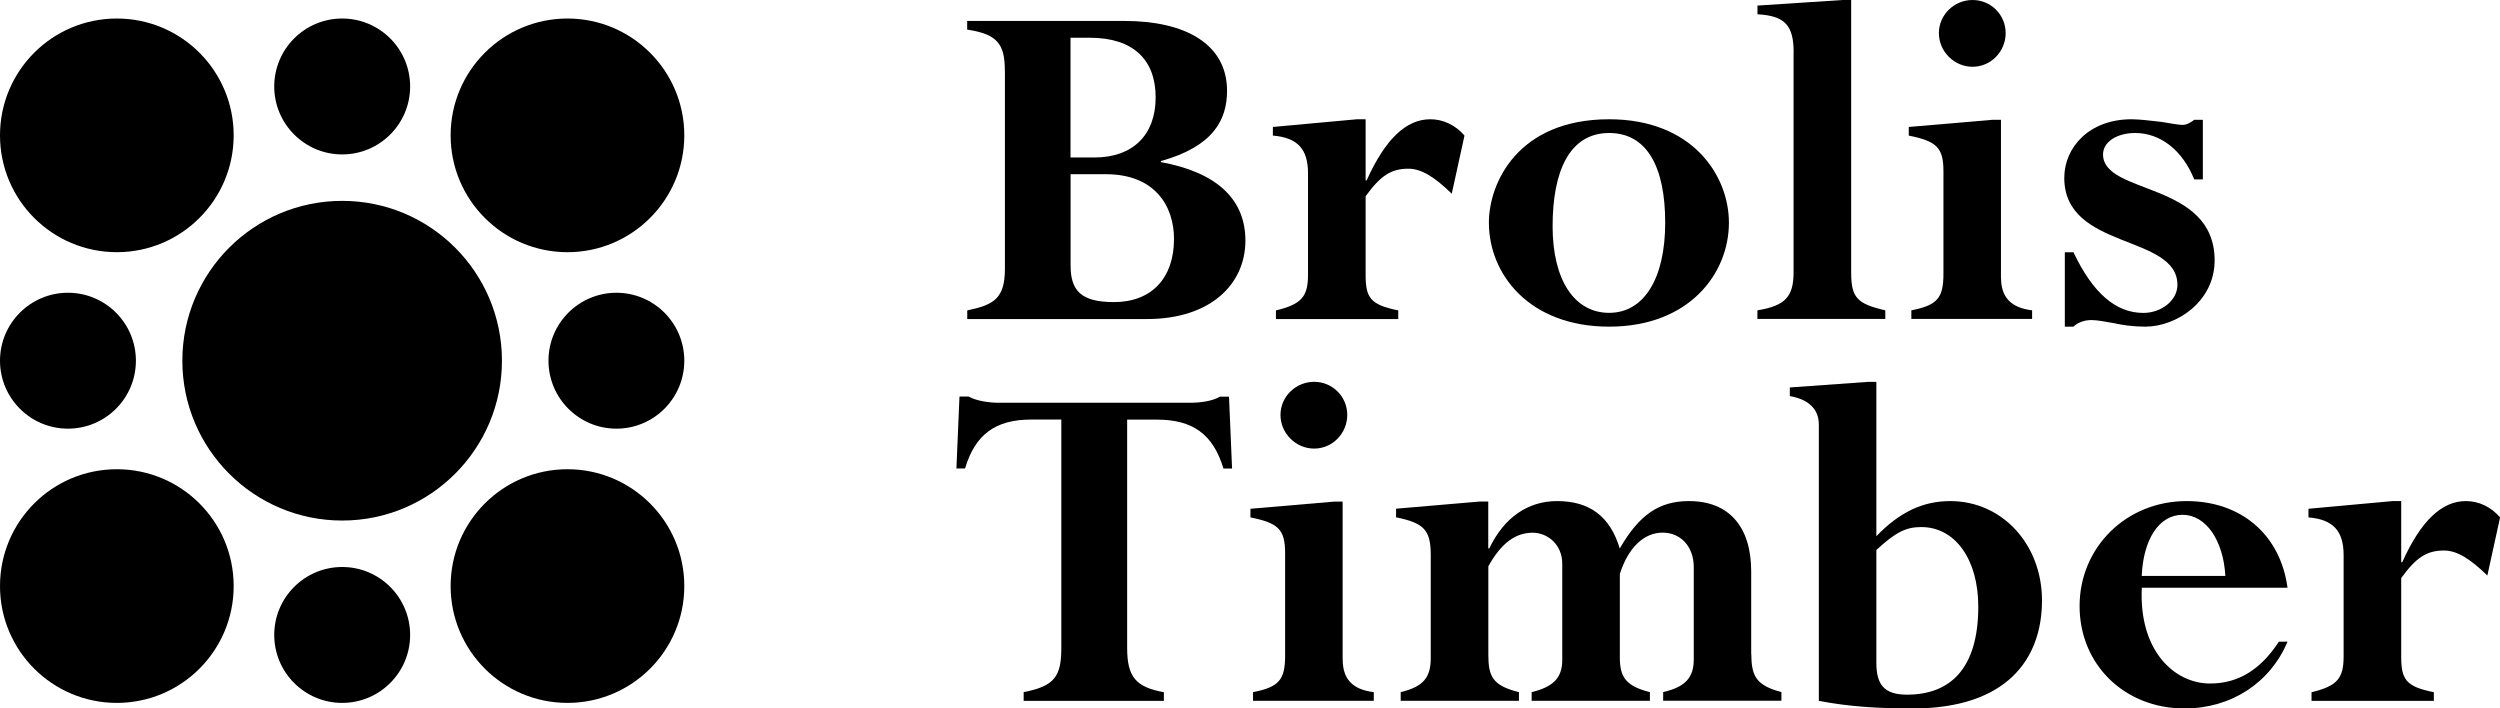 <?xml version="1.0" encoding="UTF-8"?>
<svg xmlns="http://www.w3.org/2000/svg" id="Layer_2" data-name="Layer 2" viewBox="0 0 318.61 90.29">
  <g id="Layer_1-2" data-name="Layer 1">
    <g>
      <g>
        <path d="M17.32,45.97c0,4.78-3.88,8.66-8.66,8.66S0,50.75,0,45.97s3.88-8.66,8.66-8.66,8.66,3.88,8.66,8.66h0Z"></path>
        <path d="M52.27,80.92c0,4.78-3.88,8.66-8.66,8.66s-8.66-3.88-8.66-8.66,3.88-8.66,8.66-8.66,8.66,3.88,8.66,8.66h0Z"></path>
        <path d="M87.21,45.97c0,4.78-3.87,8.66-8.65,8.66s-8.66-3.88-8.66-8.66,3.88-8.66,8.66-8.66,8.65,3.88,8.65,8.66h0Z"></path>
        <path d="M52.27,11.02c0,4.78-3.88,8.66-8.66,8.66s-8.66-3.88-8.66-8.66,3.88-8.66,8.66-8.66,8.66,3.88,8.66,8.66h0Z"></path>
        <path d="M29.78,17.25c0,8.22-6.67,14.89-14.89,14.89S0,25.48,0,17.25,6.66,2.36,14.89,2.36s14.89,6.67,14.89,14.89h0Z"></path>
        <path d="M29.78,74.69c0,8.23-6.67,14.89-14.89,14.89S0,82.92,0,74.69s6.66-14.89,14.89-14.89,14.89,6.67,14.89,14.89h0Z"></path>
        <path d="M87.21,17.25c0,8.22-6.67,14.89-14.89,14.89s-14.89-6.66-14.89-14.89,6.67-14.89,14.89-14.89,14.89,6.67,14.89,14.89h0Z"></path>
        <path d="M87.21,74.69c0,8.23-6.67,14.89-14.89,14.89s-14.89-6.66-14.89-14.89,6.67-14.89,14.89-14.89,14.89,6.67,14.89,14.89h0Z"></path>
        <path d="M63.97,45.97c0,11.25-9.12,20.37-20.36,20.37s-20.37-9.12-20.37-20.37,9.12-20.37,20.37-20.37,20.36,9.12,20.36,20.37h0Z"></path>
      </g>
      <g>
        <path d="M128.06,8.96c0-3.44-1.04-4.61-4.8-5.19v-1.1h20.07c7.6,0,13.05,2.86,13.05,8.9,0,3.64-1.69,7.08-8.44,8.96v.13c7.14,1.3,10.78,4.74,10.78,10,0,5.58-4.48,10-12.53,10h-22.92v-1.1c3.38-.71,4.8-1.49,4.8-5.33V8.96ZM139.49,20.07c4.87,0,7.79-2.86,7.79-7.66s-2.86-7.6-8.38-7.6h-2.47v15.26h3.05ZM136.44,33.83c0,3.18,1.3,4.67,5.52,4.67,4.8,0,7.66-3.05,7.66-8.05,0-4.09-2.34-8.25-8.7-8.25h-4.48v11.62Z"></path>
        <path d="M185.01,24.68c-2.14-2.08-3.83-3.18-5.52-3.18-2.21,0-3.57.91-5.45,3.51v10c0,2.92.58,3.83,4.16,4.55v1.1h-15.59v-1.1c3.25-.78,4.09-1.75,4.09-4.55v-12.92c0-3.12-1.36-4.55-4.48-4.81v-1.1l10.72-.98h1.1v7.79h.13c2.4-5.33,5.07-7.79,8.12-7.79,1.62,0,3.18.72,4.35,2.08l-1.62,7.4Z"></path>
        <path d="M205.08,41.63c-10.2,0-15.33-6.69-15.33-13.25,0-5.07,3.7-13.18,15.33-13.18,10.59,0,15.26,7.14,15.26,13.18,0,6.49-5.07,13.25-15.26,13.25ZM205.08,16.95c-5.13,0-7.21,5-7.21,11.88s2.79,11.04,7.21,11.04,7.14-4.35,7.14-11.49-2.34-11.43-7.14-11.43Z"></path>
        <path d="M228.59,6.69c0-3.44-1.1-4.68-4.61-4.87V.71l10.84-.71h1.1v34.68c0,3.25.72,4.03,4.35,4.87v1.1h-16.3v-1.1c3.57-.58,4.61-1.75,4.61-4.87V6.69Z"></path>
        <path d="M255.02,35.39c0,2.47,1.23,3.83,3.96,4.16v1.1h-15.39v-1.1c3.31-.65,4.09-1.56,4.09-4.67v-13.05c0-2.99-.84-3.83-4.42-4.55v-1.1l10.65-.91h1.1v20.13ZM251.39,0c2.34,0,4.22,1.88,4.22,4.22s-1.88,4.29-4.22,4.29-4.29-1.95-4.29-4.29,1.95-4.22,4.29-4.22Z"></path>
        <path d="M280.74,22.86h-1.1c-1.49-3.7-4.29-5.91-7.53-5.91-2.27,0-4.09,1.1-4.09,2.73,0,5.2,14.22,3.38,14.22,13.51,0,5.26-4.87,8.44-8.83,8.44-1.56,0-2.92-.2-4.03-.45-1.17-.2-2.08-.39-2.86-.39-.91,0-1.75.33-2.27.84h-1.1v-9.48h1.1c2.47,5.2,5.39,7.73,8.9,7.73,2.34,0,4.35-1.62,4.35-3.57,0-6.49-14.42-4.42-14.42-13.64,0-3.9,3.18-7.47,8.57-7.47,1.1,0,2.53.2,3.77.33,1.23.2,2.27.39,2.73.39.59,0,1.17-.39,1.49-.65h1.1v7.6Z"></path>
        <path d="M130.46,89.31v-1.1c4.03-.78,4.8-2.08,4.8-5.71v-29.03h-3.83c-4.55,0-7.14,1.88-8.44,6.23h-1.1l.39-9.16h1.17c.45.26,1.1.46,1.75.59.71.13,1.43.2,2.01.2h24.48c1.23,0,2.86-.2,3.77-.78h1.17l.39,9.16h-1.1c-1.3-4.35-3.9-6.23-8.44-6.23h-3.83v29.09c0,3.7,1.1,5,4.68,5.65v1.1h-17.86Z"></path>
        <path d="M171.12,84.05c0,2.47,1.23,3.83,3.96,4.16v1.1h-15.39v-1.1c3.31-.65,4.09-1.56,4.09-4.67v-13.05c0-2.99-.84-3.83-4.42-4.55v-1.1l10.65-.91h1.1v20.13ZM167.48,48.66c2.34,0,4.22,1.88,4.22,4.22s-1.88,4.29-4.22,4.29-4.29-1.95-4.29-4.29,1.95-4.22,4.29-4.22Z"></path>
        <path d="M223.2,83.4c0,2.79.65,3.96,3.83,4.8v1.1h-15.07v-1.1c2.86-.65,3.9-1.88,3.9-4.16v-11.75c0-2.66-1.69-4.41-3.96-4.41-2.47,0-4.42,2.01-5.46,5.26v10.65c0,2.53.78,3.64,3.83,4.42v1.1h-15.07v-1.1c2.66-.65,3.9-1.75,3.9-4.09v-12.27c0-2.47-1.88-3.96-3.77-3.96-2.21,0-4.03,1.36-5.65,4.28v11.24c0,2.79.52,3.96,3.9,4.8v1.1h-15.07v-1.1c2.92-.71,3.83-1.88,3.83-4.35v-13.12c0-3.18-.85-4.09-4.42-4.81v-1.1l10.65-.91h1.1v5.98h.13c1.88-3.96,4.94-6.04,8.64-6.04,4.16,0,6.75,1.95,7.99,6.04,2.47-4.29,5-6.04,8.83-6.04,5.07,0,7.92,3.25,7.92,8.96v10.59Z"></path>
        <path d="M239.13,68.34c2.92-3.05,5.91-4.48,9.42-4.48,6.62,0,11.69,5.52,11.69,12.66,0,7.53-4.55,13.77-16.49,13.77-4.61,0-8.25-.26-11.95-.97v-35.2c0-2.08-1.43-3.25-3.7-3.64v-1.1l9.93-.71h1.1v19.68ZM239.13,84.44c0,2.79.97,4.09,3.9,4.09,5.46,0,9.09-3.25,9.09-11.23,0-5.98-2.92-10.13-7.27-10.13-1.95,0-3.25.65-5.72,2.92v14.35Z"></path>
        <path d="M272.96,74.9c-.39,8.05,4.16,12.21,8.7,12.21,3.57,0,6.43-1.75,8.77-5.33h1.1c-2.21,5.26-7.21,8.51-13.12,8.51-7.66,0-13.38-5.59-13.38-13.05s5.91-13.38,13.64-13.38c6.95,0,11.95,4.29,12.86,11.04h-18.57ZM283.61,73.4c-.26-4.54-2.47-7.79-5.46-7.79s-5,3.12-5.2,7.79h10.65Z"></path>
        <path d="M316.99,73.34c-2.14-2.08-3.83-3.18-5.52-3.18-2.21,0-3.57.91-5.45,3.51v10c0,2.92.58,3.83,4.16,4.55v1.1h-15.59v-1.1c3.25-.78,4.09-1.75,4.09-4.55v-12.92c0-3.12-1.36-4.55-4.48-4.81v-1.1l10.72-.98h1.1v7.79h.13c2.4-5.33,5.07-7.79,8.12-7.79,1.62,0,3.18.72,4.35,2.08l-1.62,7.4Z"></path>
      </g>
    </g>
  </g>
</svg>

